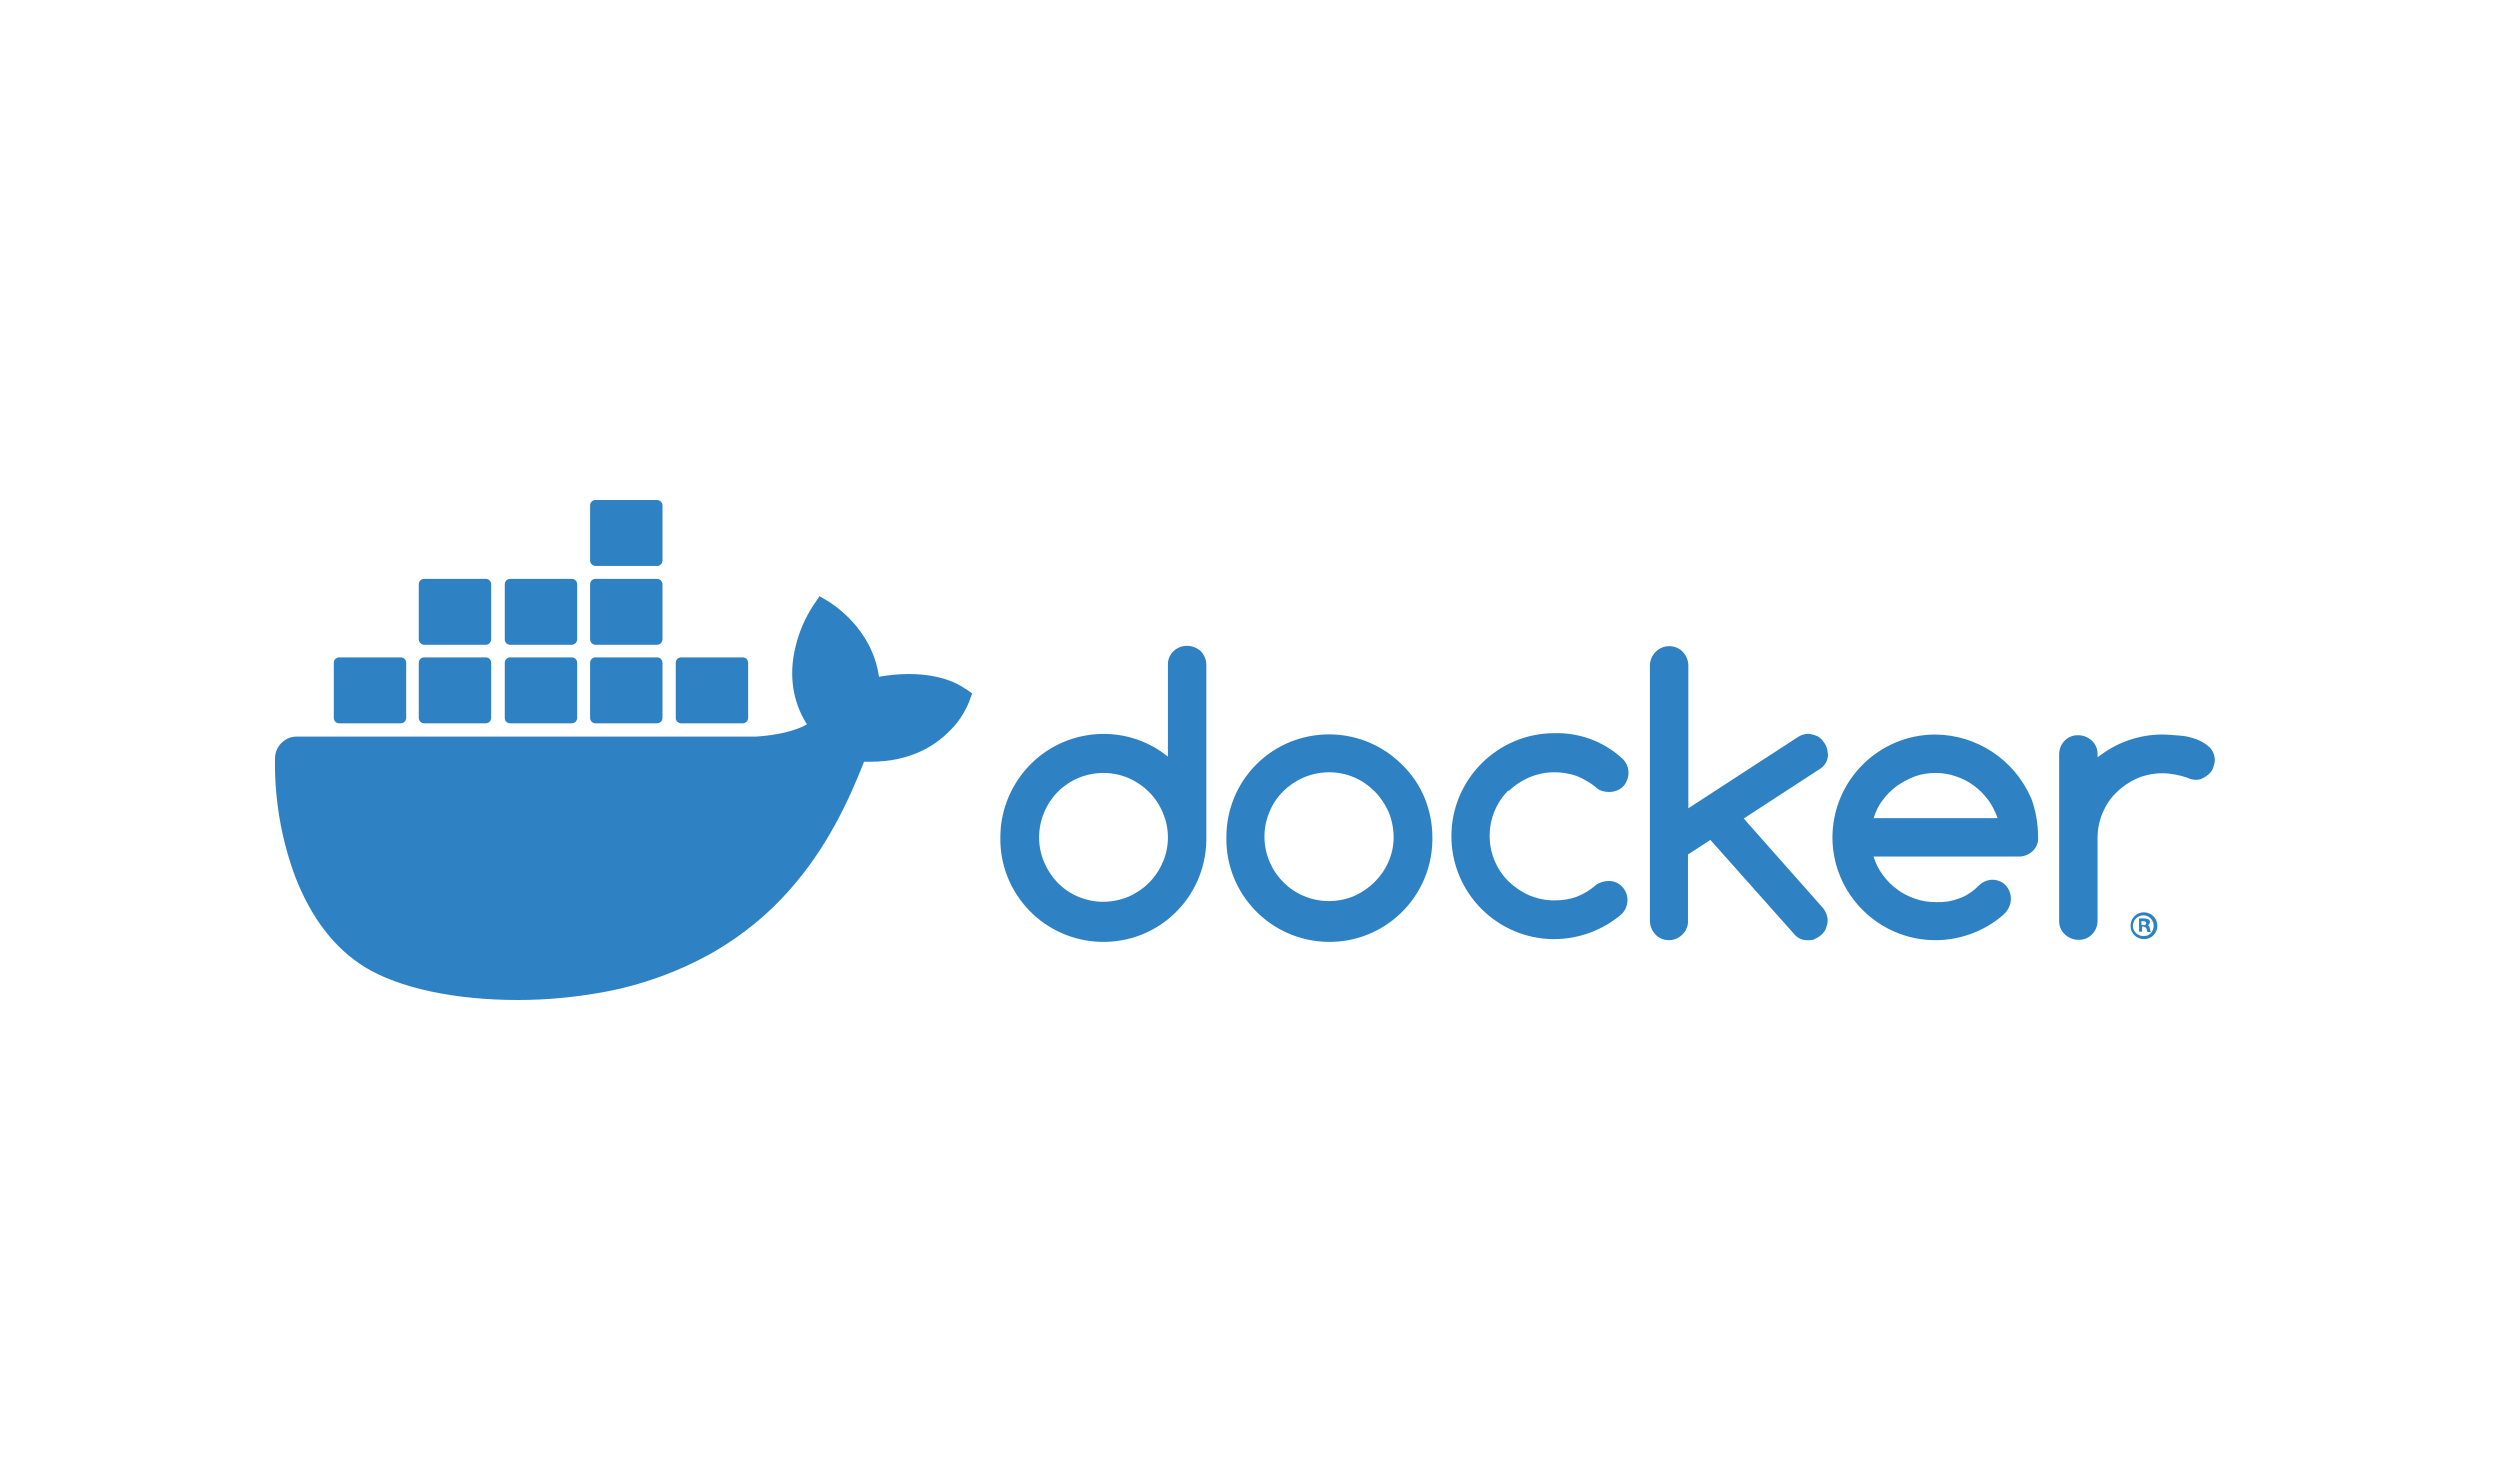 <svg xmlns="http://www.w3.org/2000/svg" width="100" height="59" viewBox="0 0 100 59" fill="none"><rect width="100" height="59" fill="white"></rect><rect width="100" height="59" fill="white"></rect><g clip-path="url(#clip0_271_662)"><path d="M47.478 25.833C47.07 25.833 46.73 26.145 46.717 26.54V30.265C44.949 28.837 42.352 29.123 40.925 30.904C40.34 31.638 40.014 32.549 40.014 33.487C39.973 35.758 41.781 37.634 44.066 37.675C46.35 37.716 48.212 35.907 48.253 33.623V26.594C48.253 26.39 48.172 26.2 48.036 26.05C47.886 25.914 47.682 25.833 47.478 25.833ZM46.513 34.48C46.255 35.105 45.765 35.595 45.14 35.867C44.487 36.139 43.766 36.139 43.127 35.867C42.502 35.608 42.026 35.105 41.768 34.493C41.496 33.855 41.496 33.134 41.768 32.495C42.026 31.869 42.516 31.38 43.127 31.122C43.78 30.85 44.501 30.85 45.14 31.122C45.765 31.394 46.255 31.883 46.513 32.508C46.785 33.134 46.785 33.855 46.513 34.493M56.071 30.578C54.467 28.974 51.856 28.974 50.252 30.578C49.477 31.353 49.055 32.4 49.055 33.487C49.014 35.758 50.823 37.634 53.107 37.675C55.378 37.716 57.254 35.907 57.295 33.623V33.487C57.295 32.944 57.186 32.413 56.982 31.91C56.778 31.407 56.465 30.959 56.071 30.578ZM55.541 34.466C55.405 34.779 55.214 35.051 54.983 35.282C54.752 35.513 54.467 35.704 54.167 35.84C53.515 36.111 52.794 36.111 52.155 35.84C51.53 35.581 51.04 35.078 50.782 34.466C50.51 33.827 50.51 33.107 50.782 32.468C51.04 31.842 51.53 31.366 52.155 31.095C52.808 30.823 53.529 30.823 54.167 31.095C54.48 31.23 54.752 31.421 54.983 31.652C55.214 31.883 55.405 32.169 55.541 32.468C55.813 33.134 55.813 33.855 55.541 34.466ZM73.107 30.129C73.107 30.02 73.08 29.925 73.039 29.83C72.998 29.735 72.93 29.667 72.876 29.585C72.808 29.517 72.726 29.449 72.631 29.422C72.536 29.395 72.441 29.354 72.332 29.354C72.196 29.354 72.046 29.395 71.924 29.477L67.533 32.332V26.621C67.533 26.417 67.451 26.227 67.315 26.078C67.179 25.928 66.975 25.846 66.771 25.846C66.35 25.846 66.01 26.186 65.996 26.608V36.832C65.996 37.036 66.078 37.226 66.214 37.376C66.35 37.526 66.554 37.607 66.758 37.607C66.962 37.607 67.152 37.526 67.301 37.376C67.437 37.24 67.533 37.036 67.519 36.832V34.181L68.416 33.596L71.815 37.417C71.951 37.553 72.142 37.621 72.332 37.607C72.441 37.607 72.536 37.607 72.631 37.539C72.726 37.498 72.794 37.444 72.876 37.376C72.944 37.294 73.012 37.226 73.039 37.131C73.066 37.036 73.107 36.941 73.107 36.832C73.107 36.642 73.025 36.438 72.903 36.302L69.749 32.74L72.822 30.741C73.025 30.605 73.134 30.374 73.121 30.129M60.34 31.652C60.571 31.421 60.857 31.23 61.169 31.095C61.496 30.959 61.836 30.89 62.176 30.89C62.488 30.89 62.788 30.945 63.073 31.04C63.358 31.163 63.63 31.312 63.862 31.516C63.998 31.638 64.188 31.679 64.365 31.679C64.569 31.679 64.772 31.611 64.922 31.462C65.058 31.326 65.14 31.108 65.14 30.904C65.14 30.687 65.044 30.469 64.868 30.32C64.133 29.653 63.168 29.3 62.176 29.327C59.905 29.327 58.056 31.176 58.056 33.447C58.056 35.717 59.892 37.553 62.148 37.566C63.141 37.566 64.106 37.213 64.854 36.574C65.004 36.438 65.099 36.22 65.099 36.003C65.099 35.595 64.786 35.255 64.392 35.241H64.338C64.161 35.241 63.984 35.296 63.848 35.391C63.617 35.595 63.358 35.758 63.073 35.867C62.788 35.975 62.475 36.016 62.176 36.016C61.822 36.016 61.496 35.948 61.169 35.812C60.857 35.676 60.585 35.486 60.34 35.255C59.334 34.249 59.334 32.617 60.34 31.611M88.376 29.884C88.226 29.748 88.049 29.64 87.859 29.572C87.641 29.49 87.41 29.436 87.179 29.422C86.948 29.409 86.717 29.381 86.486 29.381C86.023 29.381 85.547 29.463 85.099 29.626C84.664 29.776 84.256 30.02 83.902 30.292V30.143C83.902 29.721 83.522 29.395 83.1 29.409C82.692 29.409 82.38 29.748 82.366 30.143V36.859C82.366 37.281 82.747 37.607 83.168 37.593C83.576 37.593 83.889 37.254 83.902 36.859V33.515C83.902 33.161 83.97 32.835 84.106 32.508C84.242 32.196 84.419 31.924 84.664 31.693C84.895 31.462 85.18 31.271 85.48 31.135C85.806 30.999 86.146 30.931 86.486 30.931C86.826 30.931 87.165 30.999 87.492 31.108C87.6 31.163 87.696 31.19 87.818 31.19C87.927 31.19 88.022 31.19 88.117 31.122C88.212 31.081 88.28 31.026 88.362 30.959C88.43 30.89 88.498 30.809 88.525 30.714C88.552 30.619 88.593 30.523 88.593 30.415C88.593 30.224 88.525 30.034 88.389 29.898M81.237 31.91C80.571 30.387 79.076 29.395 77.417 29.381C75.146 29.381 73.311 31.217 73.297 33.487C73.297 35.758 75.146 37.607 77.417 37.607C78.396 37.607 79.361 37.254 80.109 36.614L80.136 36.587C80.136 36.587 80.272 36.465 80.299 36.397C80.544 36.03 80.449 35.554 80.109 35.309C79.81 35.119 79.429 35.16 79.171 35.404C79.144 35.432 79.062 35.5 79.062 35.513C78.845 35.704 78.6 35.867 78.328 35.948C78.042 36.057 77.743 36.098 77.431 36.084C77.145 36.084 76.873 36.044 76.601 35.948C76.343 35.853 76.098 35.744 75.881 35.568C75.663 35.418 75.473 35.214 75.31 34.997C75.146 34.779 75.024 34.521 74.942 34.262H80.762C80.966 34.262 81.156 34.181 81.305 34.045C81.455 33.909 81.537 33.705 81.523 33.501C81.523 32.944 81.428 32.4 81.237 31.897M74.942 32.74C75.024 32.468 75.133 32.223 75.31 32.005C75.459 31.788 75.663 31.598 75.881 31.434C76.098 31.285 76.343 31.149 76.601 31.054C76.859 30.959 77.145 30.918 77.417 30.918C77.689 30.918 77.974 30.959 78.233 31.054C78.749 31.217 79.198 31.557 79.524 31.992C79.688 32.209 79.81 32.468 79.905 32.726H74.956L74.942 32.74ZM85.751 36.492C85.452 36.492 85.221 36.737 85.221 37.036C85.221 37.335 85.466 37.566 85.765 37.566C86.064 37.566 86.295 37.322 86.295 37.036C86.295 36.723 86.051 36.492 85.751 36.492ZM85.751 37.444C85.52 37.444 85.33 37.281 85.316 37.05C85.316 36.819 85.48 36.628 85.711 36.614C85.942 36.601 86.132 36.778 86.146 37.009V37.036C86.146 37.254 85.983 37.444 85.751 37.444Z" fill="#2E82C4"></path><path d="M85.888 37.036C85.888 37.036 85.996 36.968 85.996 36.9C85.996 36.846 85.996 36.805 85.942 36.778C85.888 36.751 85.82 36.737 85.765 36.737C85.711 36.737 85.629 36.737 85.561 36.737V37.267H85.684V37.063H85.738C85.738 37.063 85.847 37.091 85.861 37.145C85.861 37.186 85.888 37.24 85.901 37.281H86.037C86.037 37.281 85.996 37.186 85.996 37.145C85.996 37.091 85.969 37.036 85.915 37.009M85.725 36.995H85.657V36.846H85.725C85.806 36.846 85.847 36.887 85.847 36.927C85.847 36.982 85.793 37.023 85.725 37.009M38.614 27.56C38.532 27.492 37.839 26.961 36.343 26.961C35.949 26.961 35.555 27.002 35.16 27.07C34.875 25.085 33.23 24.133 33.175 24.079L32.781 23.848L32.523 24.229C32.196 24.732 31.952 25.303 31.816 25.887C31.544 27.016 31.707 28.076 32.278 28.974C31.598 29.368 30.483 29.45 30.252 29.463H11.87C11.394 29.463 11 29.857 11 30.333C10.973 31.938 11.245 33.542 11.802 35.051C12.441 36.71 13.379 37.934 14.589 38.681C15.963 39.524 18.192 40 20.721 40C21.863 40 22.992 39.891 24.12 39.688C25.684 39.402 27.179 38.858 28.566 38.069C29.708 37.403 30.728 36.574 31.598 35.581C33.053 33.936 33.923 32.101 34.562 30.469H34.82C36.411 30.469 37.39 29.83 37.934 29.286C38.301 28.947 38.573 28.539 38.763 28.076L38.886 27.736L38.614 27.546V27.56Z" fill="#2E82C4"></path><path d="M13.57 28.933H16.03C16.153 28.933 16.248 28.837 16.248 28.715V26.513C16.248 26.39 16.153 26.295 16.03 26.295H13.57C13.447 26.295 13.352 26.39 13.352 26.513V28.715C13.352 28.851 13.461 28.933 13.57 28.933ZM16.969 28.933H19.43C19.552 28.933 19.647 28.837 19.647 28.715V26.513C19.647 26.39 19.552 26.295 19.43 26.295H16.969C16.846 26.295 16.751 26.39 16.751 26.513V28.715C16.751 28.851 16.86 28.933 16.969 28.933ZM20.409 28.933H22.869C22.992 28.933 23.087 28.837 23.087 28.715V26.513C23.087 26.39 22.992 26.295 22.869 26.295H20.409C20.286 26.295 20.191 26.39 20.191 26.513V28.715C20.191 28.851 20.286 28.933 20.409 28.933ZM23.821 28.933H26.282C26.404 28.933 26.5 28.837 26.5 28.715V26.513C26.5 26.39 26.404 26.295 26.282 26.295H23.821C23.699 26.295 23.604 26.39 23.604 26.513V28.715C23.604 28.851 23.712 28.933 23.821 28.933ZM16.969 25.792H19.43C19.552 25.792 19.647 25.683 19.647 25.574V23.372C19.647 23.25 19.552 23.154 19.43 23.154H16.969C16.846 23.154 16.751 23.25 16.751 23.372V25.574C16.751 25.697 16.86 25.792 16.969 25.792ZM20.409 25.792H22.869C22.992 25.792 23.087 25.683 23.087 25.574V23.372C23.087 23.25 22.992 23.154 22.869 23.154H20.409C20.286 23.154 20.191 23.25 20.191 23.372V25.574C20.191 25.697 20.286 25.792 20.409 25.792ZM23.821 25.792H26.282C26.404 25.792 26.5 25.683 26.5 25.574V23.372C26.5 23.25 26.391 23.154 26.282 23.154H23.821C23.699 23.154 23.604 23.25 23.604 23.372V25.574C23.604 25.697 23.712 25.792 23.821 25.792ZM23.821 22.638H26.282C26.404 22.638 26.5 22.543 26.5 22.42V20.218C26.5 20.095 26.391 20 26.282 20H23.821C23.699 20 23.604 20.095 23.604 20.218V22.42C23.604 22.543 23.712 22.638 23.821 22.638ZM27.247 28.933H29.708C29.831 28.933 29.926 28.837 29.926 28.715V26.513C29.926 26.39 29.831 26.295 29.708 26.295H27.247C27.125 26.295 27.03 26.39 27.03 26.513V28.715C27.03 28.851 27.139 28.933 27.247 28.933Z" fill="#2E82C4"></path></g><defs><clipPath id="clip0_271_662"><rect width="77.58" height="20" fill="white" transform="translate(11 20)"></rect></clipPath></defs></svg>
